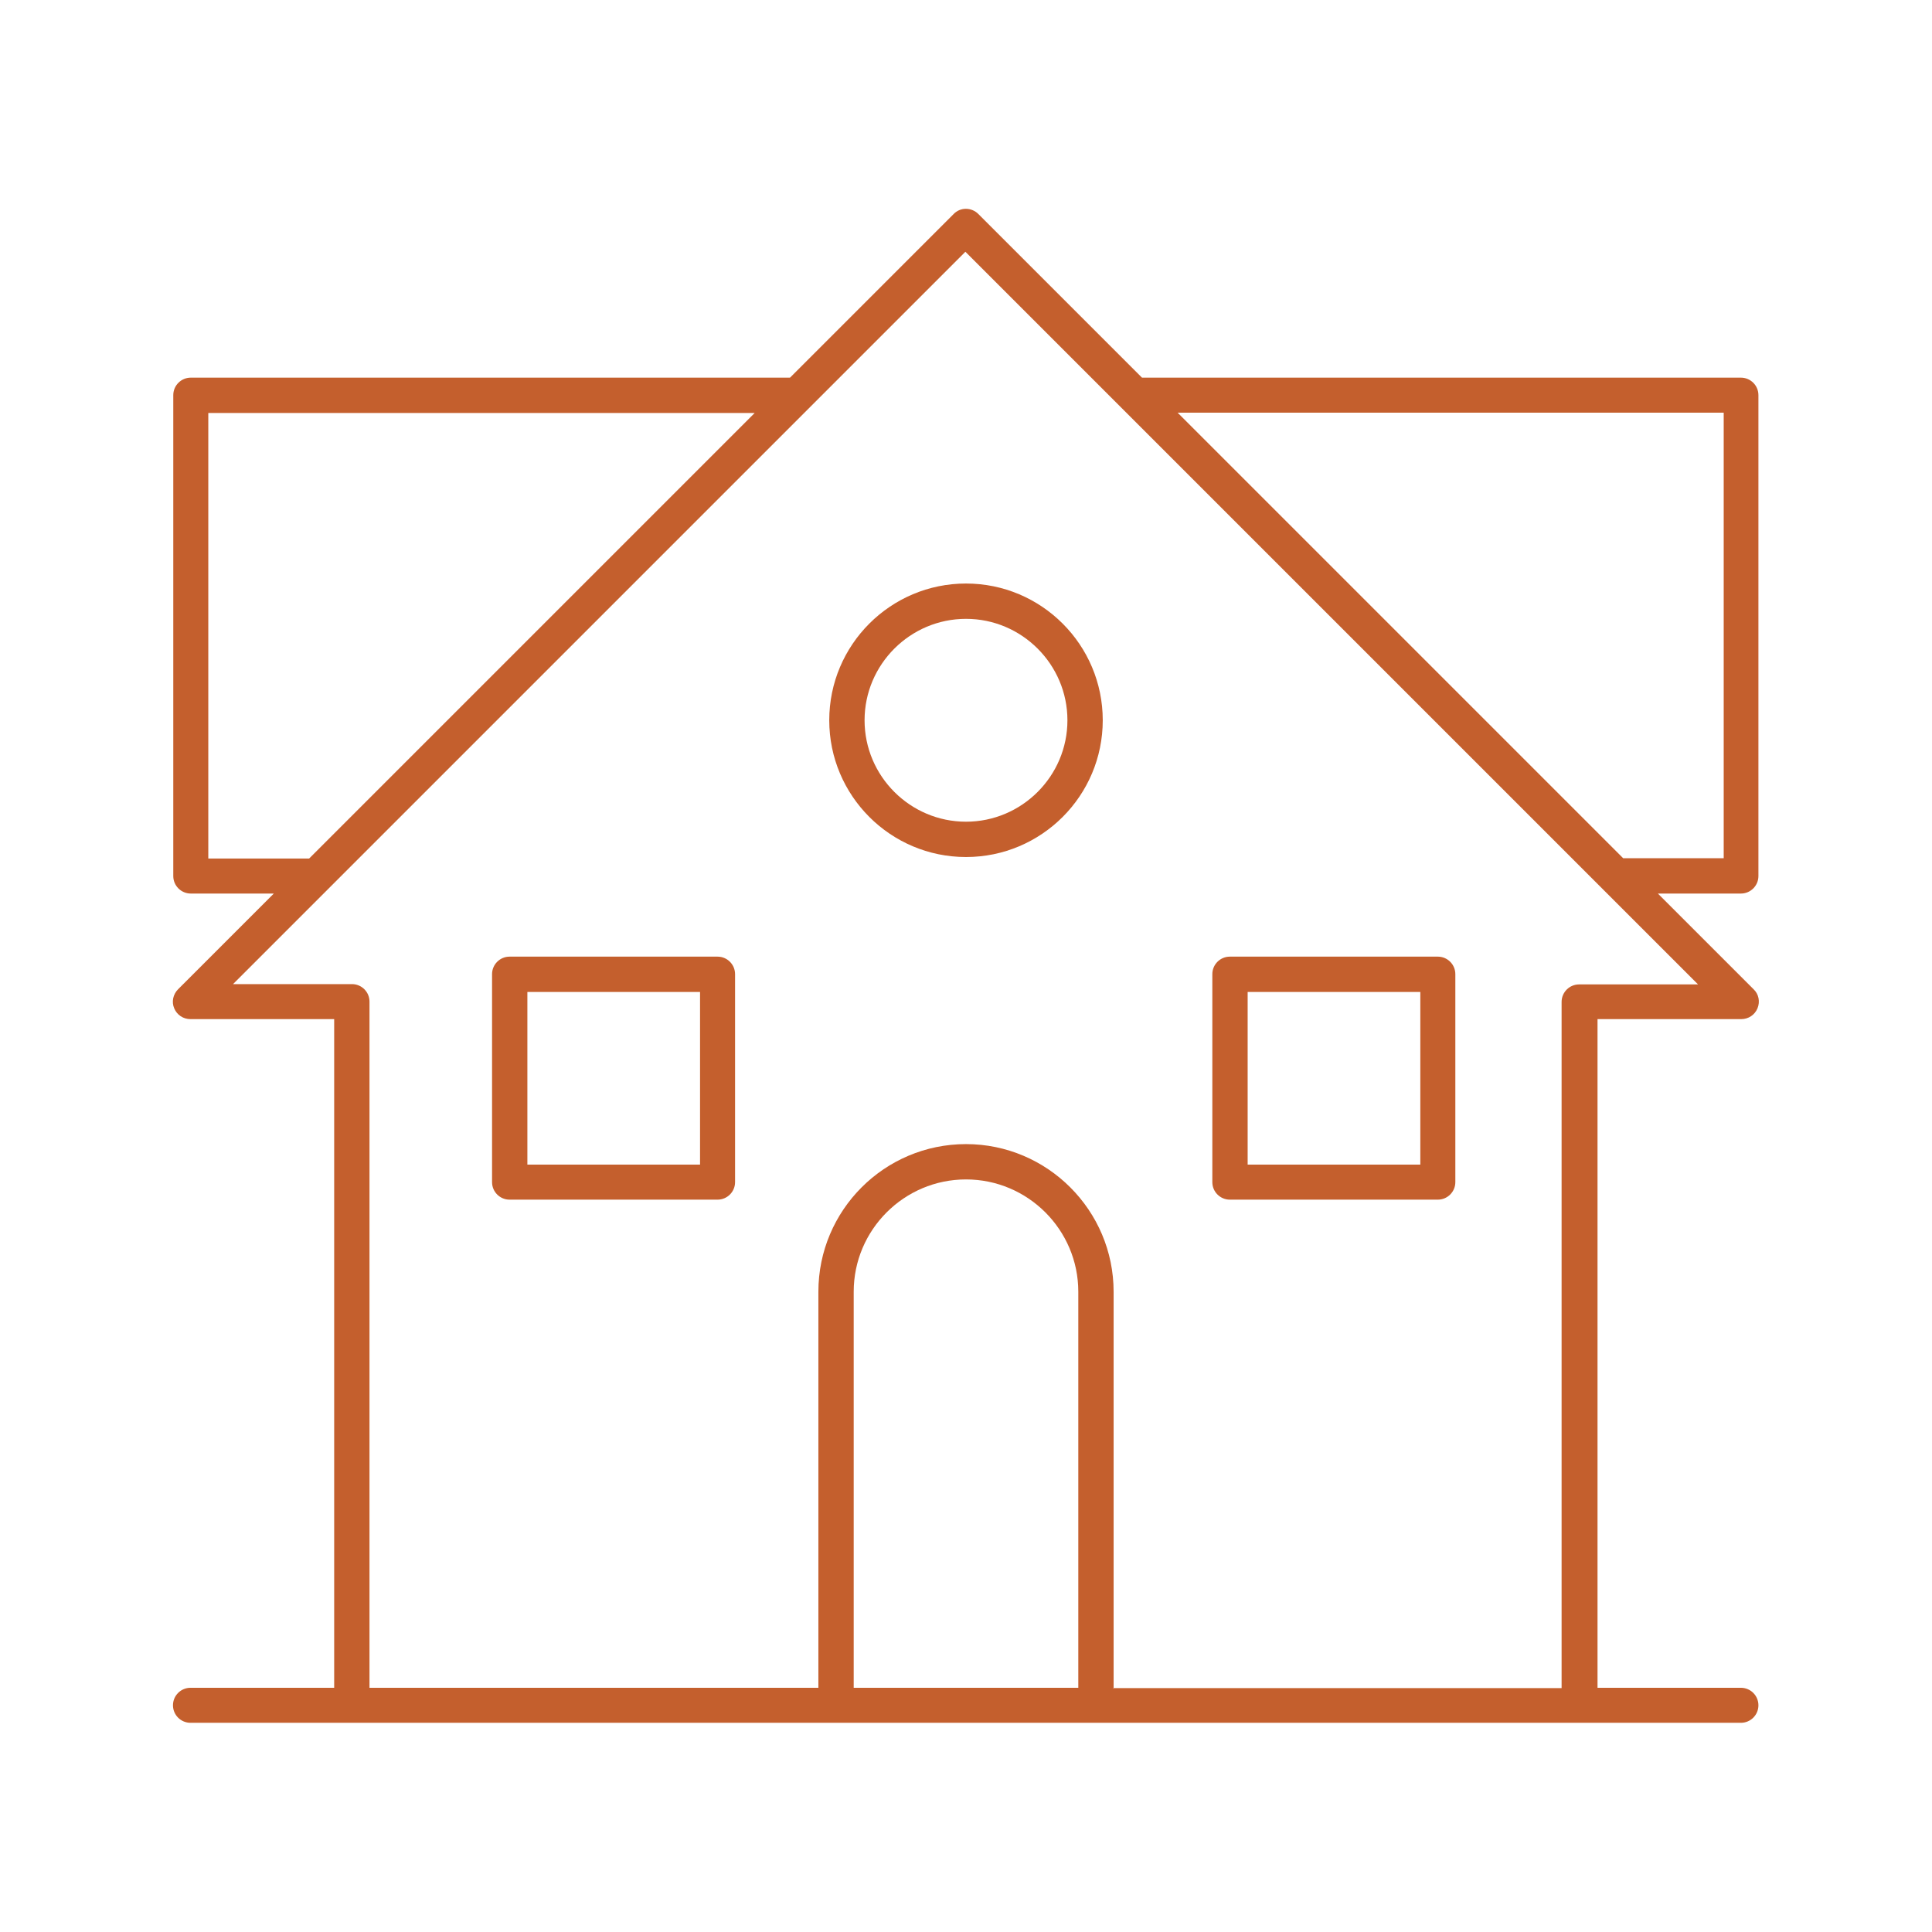<svg xmlns="http://www.w3.org/2000/svg" id="uuid-7f10a7bf-2f7c-4fce-92b1-ff8b37cf86b1" width="64" height="64" viewBox="0 0 64 64"><path d="m32,19.33c-2.5,0-4.53,2.03-4.53,4.53s2.03,4.53,4.53,4.53,4.53-2.03,4.53-4.53-2.03-4.53-4.53-4.53Zm0,7.89c-1.85,0-3.36-1.51-3.36-3.36s1.51-3.36,3.36-3.36,3.36,1.51,3.36,3.36-1.51,3.36-3.36,3.36Z" style="fill:#c45f2d;"></path><path d="m57.68,55.91h-4.76v-22.15h4.76c.24,0,.45-.14.54-.36.09-.22.04-.47-.13-.63l-3.17-3.17h2.75c.32,0,.58-.26.58-.58v-15.93c0-.32-.26-.58-.58-.58h-19.84l-5.42-5.42c-.23-.23-.6-.23-.82,0l-5.42,5.42H6.32c-.32,0-.58.26-.58.58v15.93c0,.32.26.58.58.58h2.75l-3.17,3.17c-.17.17-.22.42-.13.63.09.22.3.36.54.36h4.76v22.15h-4.76c-.32,0-.58.26-.58.58s.26.58.58.58h51.36c.32,0,.58-.26.58-.58s-.26-.58-.58-.58Zm-.58-42.24v14.76h-3.33l-14.76-14.76h18.1ZM6.9,28.44v-14.76h18.1l-14.76,14.76h-3.34Zm21.38,27.47v-13.12c0-2.05,1.67-3.72,3.72-3.72s3.72,1.67,3.72,3.72v13.12h-7.44Zm8.61,0v-13.12c0-2.69-2.19-4.89-4.89-4.89s-4.89,2.19-4.89,4.89v13.12h-14.87v-22.73c0-.32-.26-.58-.58-.58h-3.94l3.16-3.16s0,0,0,0l15.92-15.92s0,0,0,0l5.18-5.18,5.17,5.17s.01.01.02.02l15.91,15.91s0,0,.01.01l3.16,3.16h-3.94c-.32,0-.58.26-.58.58v22.73h-14.87Z" style="fill:#c45f2d;"></path><path d="m23.77,31.69h-6.89c-.32,0-.58.26-.58.58v6.89c0,.32.26.58.58.58h6.89c.32,0,.58-.26.58-.58v-6.89c0-.32-.26-.58-.58-.58Zm-.58,6.89h-5.72v-5.72h5.72v5.72Z" style="fill:#c45f2d;"></path><path d="m47.63,31.69h-6.89c-.32,0-.58.26-.58.58v6.89c0,.32.26.58.58.58h6.89c.32,0,.58-.26.58-.58v-6.89c0-.32-.26-.58-.58-.58Zm-.58,6.89h-5.72v-5.72h5.72v5.72Z" style="fill:#c45f2d;"></path></svg>